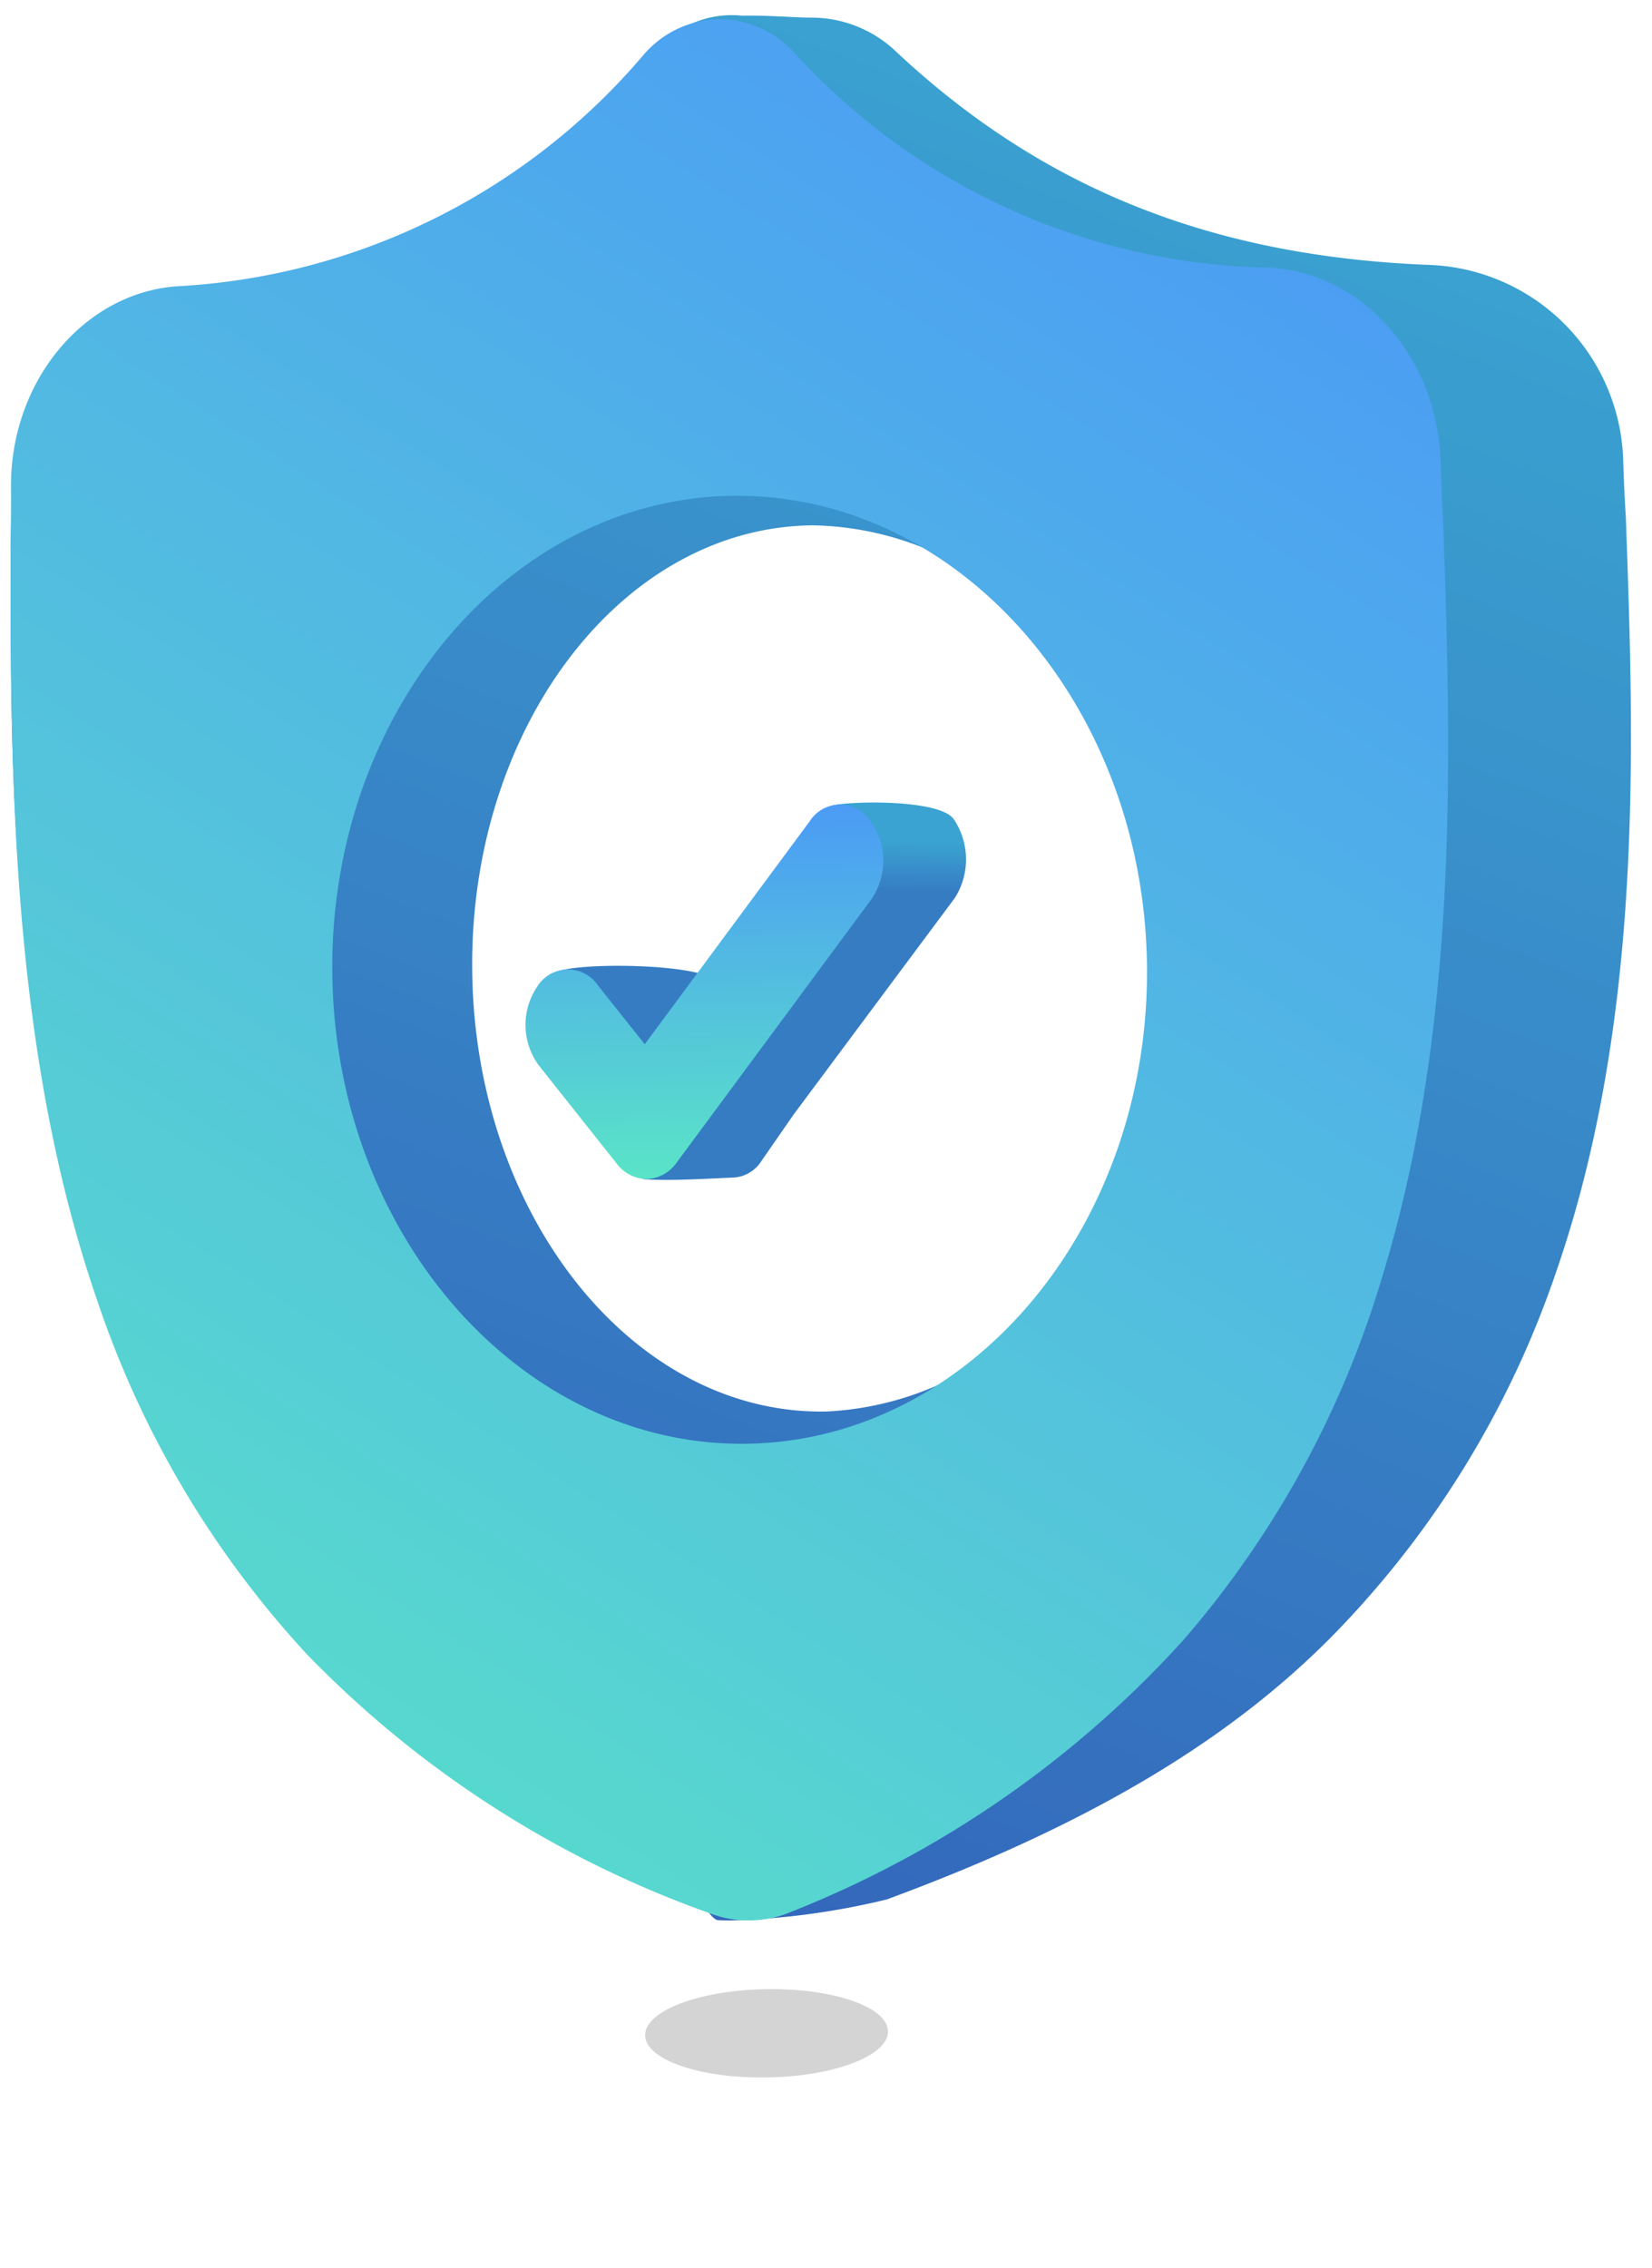 <svg xmlns="http://www.w3.org/2000/svg" xmlns:xlink="http://www.w3.org/1999/xlink" width="64.825" height="88.995" viewBox="0 0 64.825 88.995">
  <defs>
    <filter id="Elipse_373" x="18.013" y="70.365" width="24.584" height="18.629" filterUnits="userSpaceOnUse">
      <feOffset dy="7" input="SourceAlpha"/>
      <feGaussianBlur stdDeviation="2.5" result="blur"/>
      <feFlood/>
      <feComposite operator="in" in2="blur"/>
      <feComposite in="SourceGraphic"/>
    </filter>
    <linearGradient id="linear-gradient" x1="0.786" y1="0.071" x2="0.392" y2="1.223" gradientUnits="objectBoundingBox">
      <stop offset="0" stop-color="#2599cc"/>
      <stop offset="1" stop-color="#1c48af"/>
    </linearGradient>
    <linearGradient id="linear-gradient-2" x1="0.875" y1="0.034" x2="0.305" y2="1.169" gradientUnits="objectBoundingBox">
      <stop offset="0" stop-color="#3890f4"/>
      <stop offset="1" stop-color="#48e1c1"/>
    </linearGradient>
    <linearGradient id="linear-gradient-3" x1="0.853" y1="0.115" x2="0.848" y2="0.245" gradientUnits="objectBoundingBox">
      <stop offset="0" stop-color="#2599cc"/>
      <stop offset="1" stop-color="#206ebd"/>
    </linearGradient>
    <linearGradient id="linear-gradient-4" x1="0.5" y1="0" x2="0.5" y2="1" xlink:href="#linear-gradient-2"/>
  </defs>
  <g id="Grupo_3612" data-name="Grupo 3612" transform="matrix(1, -0.017, 0.017, 1, 0, 1.109)" opacity="0.9">
    <g transform="matrix(1, 0.02, -0.02, 1, 0.02, -1.11)" filter="url(#Elipse_373)">
      <ellipse id="Elipse_373-2" data-name="Elipse 373" cx="4.763" cy="1.732" rx="4.763" ry="1.732" transform="matrix(1, -0.02, 0.02, 1, 25.51, 71.03)" opacity="0.19"/>
    </g>
    <g id="Grupo_2799" data-name="Grupo 2799" transform="translate(0 0)">
      <g id="Grupo_2798" data-name="Grupo 2798" transform="translate(0 0)">
        <path id="Subtração_33" data-name="Subtração 33" d="M27.493,74.711c-.239,0-.444-.008-.609-.022-.129-.026-.283-.231-.433-.429s-.272-.361-.384-.4c-6.024-2.1-8.4-4.514-11.7-7.853-.633-.642-1.288-1.306-2.014-2.014A37.573,37.573,0,0,1,3.342,49.953C-.3,40.07-.092,29.186.075,20.44l0-.134c.033-.7.055-1.458.068-2.319A7.905,7.905,0,0,1,7.59,10.241c8.577-.479,15.213-3.276,20.883-8.8l-1.841-.9A3.868,3.868,0,0,1,29.109,0c.629,0,1.257.041,1.812.077.361.023.672.044.91.047a4.8,4.8,0,0,1,3.18,1.269l.048.045c5.671,5.527,12.307,8.324,20.884,8.8a7.905,7.905,0,0,1,7.445,7.746c.012.848.034,1.606.067,2.319l0,.057c.166,8.763.373,19.669-3.282,29.581A37.641,37.641,0,0,1,51.16,63.986c-4.183,4.085-9.782,7.264-17.618,10.005A29.361,29.361,0,0,1,27.493,74.711ZM31.464,20.04c-7.482,0-13.569,7.8-13.569,17.385s6.087,17.386,13.569,17.386h.047a12.216,12.216,0,0,0,9.558-5.119,20,20,0,0,0,3.963-12.267,20,20,0,0,0-3.963-12.267,12.215,12.215,0,0,0-9.558-5.119Z" transform="translate(0 0)" fill="url(#linear-gradient)"/>
        <path id="Subtração_34" data-name="Subtração 34" d="M28.237,74.6H28.18a4.327,4.327,0,0,1-.932-.1,4.654,4.654,0,0,1-.641-.2A41.2,41.2,0,0,1,10.96,63.87a38.4,38.4,0,0,1-8-14.041C-.266,39.947-.082,29.063.066,20.317l0-.134c.029-.715.049-1.473.059-2.319.054-4.114,2.955-7.517,6.605-7.746a25.81,25.81,0,0,0,18.525-8.8L25.3,1.27A3.992,3.992,0,0,1,28.173,0h.064A4.012,4.012,0,0,1,31.058,1.27l.043.046a25.815,25.815,0,0,0,18.526,8.8c3.65.23,6.551,3.632,6.6,7.746.011.854.03,1.613.06,2.319v.057c.148,8.762.331,19.666-2.911,29.58a38.467,38.467,0,0,1-8,14.043A41.211,41.211,0,0,1,29.756,74.3a4.51,4.51,0,0,1-.645.2A4.347,4.347,0,0,1,28.237,74.6Zm.151-55.895c-8.813,0-15.983,8.341-15.983,18.593S19.575,55.9,28.388,55.9h.056C37.226,55.858,44.37,47.517,44.37,37.3S37.226,18.745,28.444,18.709Z" transform="translate(0 0.123)" fill="url(#linear-gradient-2)"/>
        <g id="Grupo_2797" data-name="Grupo 2797" transform="translate(19.952 30.953)">
          <path id="Caminho_2531" data-name="Caminho 2531" d="M15.98,3.795,9.521,12.17l-1.3,1.809a1.389,1.389,0,0,1-1.114.641c-.4,0-2.5.11-3.548,0L.527,9.787C-.088,8.932-.159,6.864.285,6.467s5.818-.33,6.433.525L5.01,9.336,11.181.119c.216-.176,4.185-.275,4.8.58A2.826,2.826,0,0,1,15.98,3.795Zm0,0" transform="translate(0.948 0)" fill="url(#linear-gradient-3)"/>
          <path id="Caminho_966" data-name="Caminho 966" d="M13.651,3.737,7.233,12.112,5.847,13.921a1.5,1.5,0,0,1-1.187.641,1.5,1.5,0,0,1-1.187-.641L.491,10.029a2.683,2.683,0,0,1,0-3.1,1.418,1.418,0,0,1,2.372,0l1.8,2.344L11.279.642a1.417,1.417,0,0,1,2.372,0A2.683,2.683,0,0,1,13.651,3.737Zm0,0" transform="translate(0 0.058)" fill="url(#linear-gradient-4)"/>
        </g>
      </g>
    </g>
  </g>
</svg>

